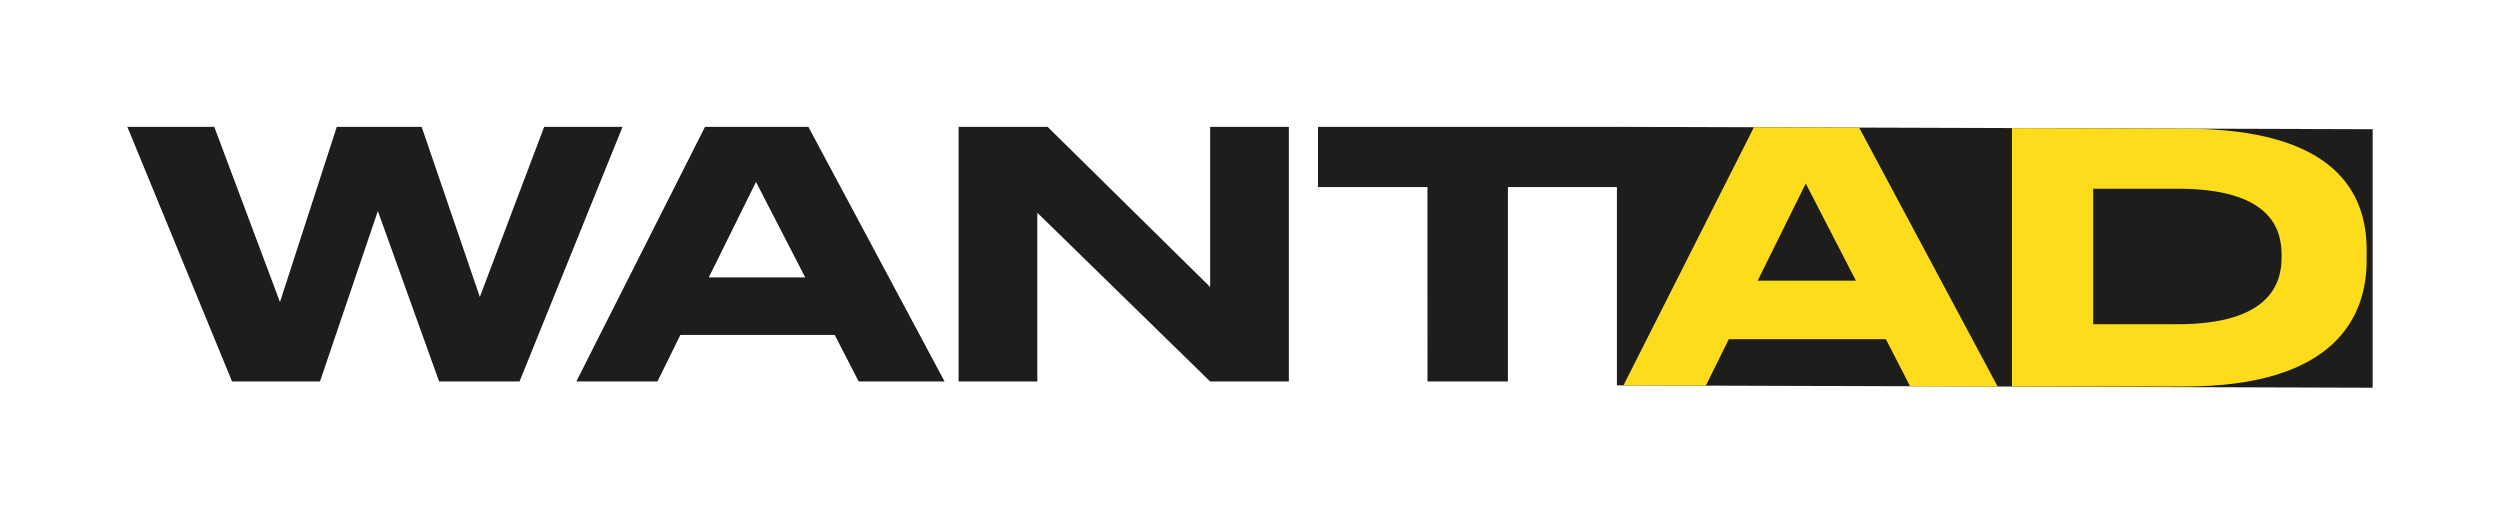 <?xml version="1.0" encoding="UTF-8"?> <svg xmlns="http://www.w3.org/2000/svg" viewBox="0 0 1987 404"> <defs> <style> .cls-1 { fill: #1d1d1b; } .cls-2 { fill: #fddd1b; } </style> </defs> <g id="Layer_16" data-name="Layer 16"> <g> <path class="cls-1" d="M184.44,303.19,101.21,100.81H170.3l52.22,139.27,45.16-139.27h67.45L381.37,236l51.14-135.19H494.8L412.93,303.19H349L300.32,167.73l-46,135.46Z"></path> <path class="cls-1" d="M663.43,266.19H540.76l-18.22,37H458.07L560.35,100.81h82.14L750.75,303.19H682.48ZM600.87,144.61,563.34,220.5H640Z"></path> <path class="cls-1" d="M832.62,100.81l129.2,127.3V100.81h62.56V303.19H961.82L824.46,169.09v134.1H761.89V100.81Z"></path> <path class="cls-1" d="M1134.53,148.69h-87V100.81h238.28v47.88h-87.32v154.5h-63.92Z"></path> </g> <polygon class="cls-1" points="1885.79 308.17 1285.13 306.28 1285.13 100.82 1885.79 102.71 1885.79 308.17"></polygon> <g> <path class="cls-2" d="M1498.9,269.61H1374l-18.18,36.89-65.51-.2L1394,101.16l83.66.27,110.09,205.8-69.61-.22Zm-63.68-123.77L1397,223.09h78.08Z"></path> <path class="cls-2" d="M1599.12,101.81l136.89.43c119.34,0,145,50.25,145,96.48V207c0,44.3-24.64,100.23-145.09,100.23H1599.12Zm64.52,155.89h67c73.1,0,82.79-32.12,82.79-53.16v-1.66c0-21-8.58-52.89-82.79-52.89h-67Z"></path> </g> </g> </svg> 